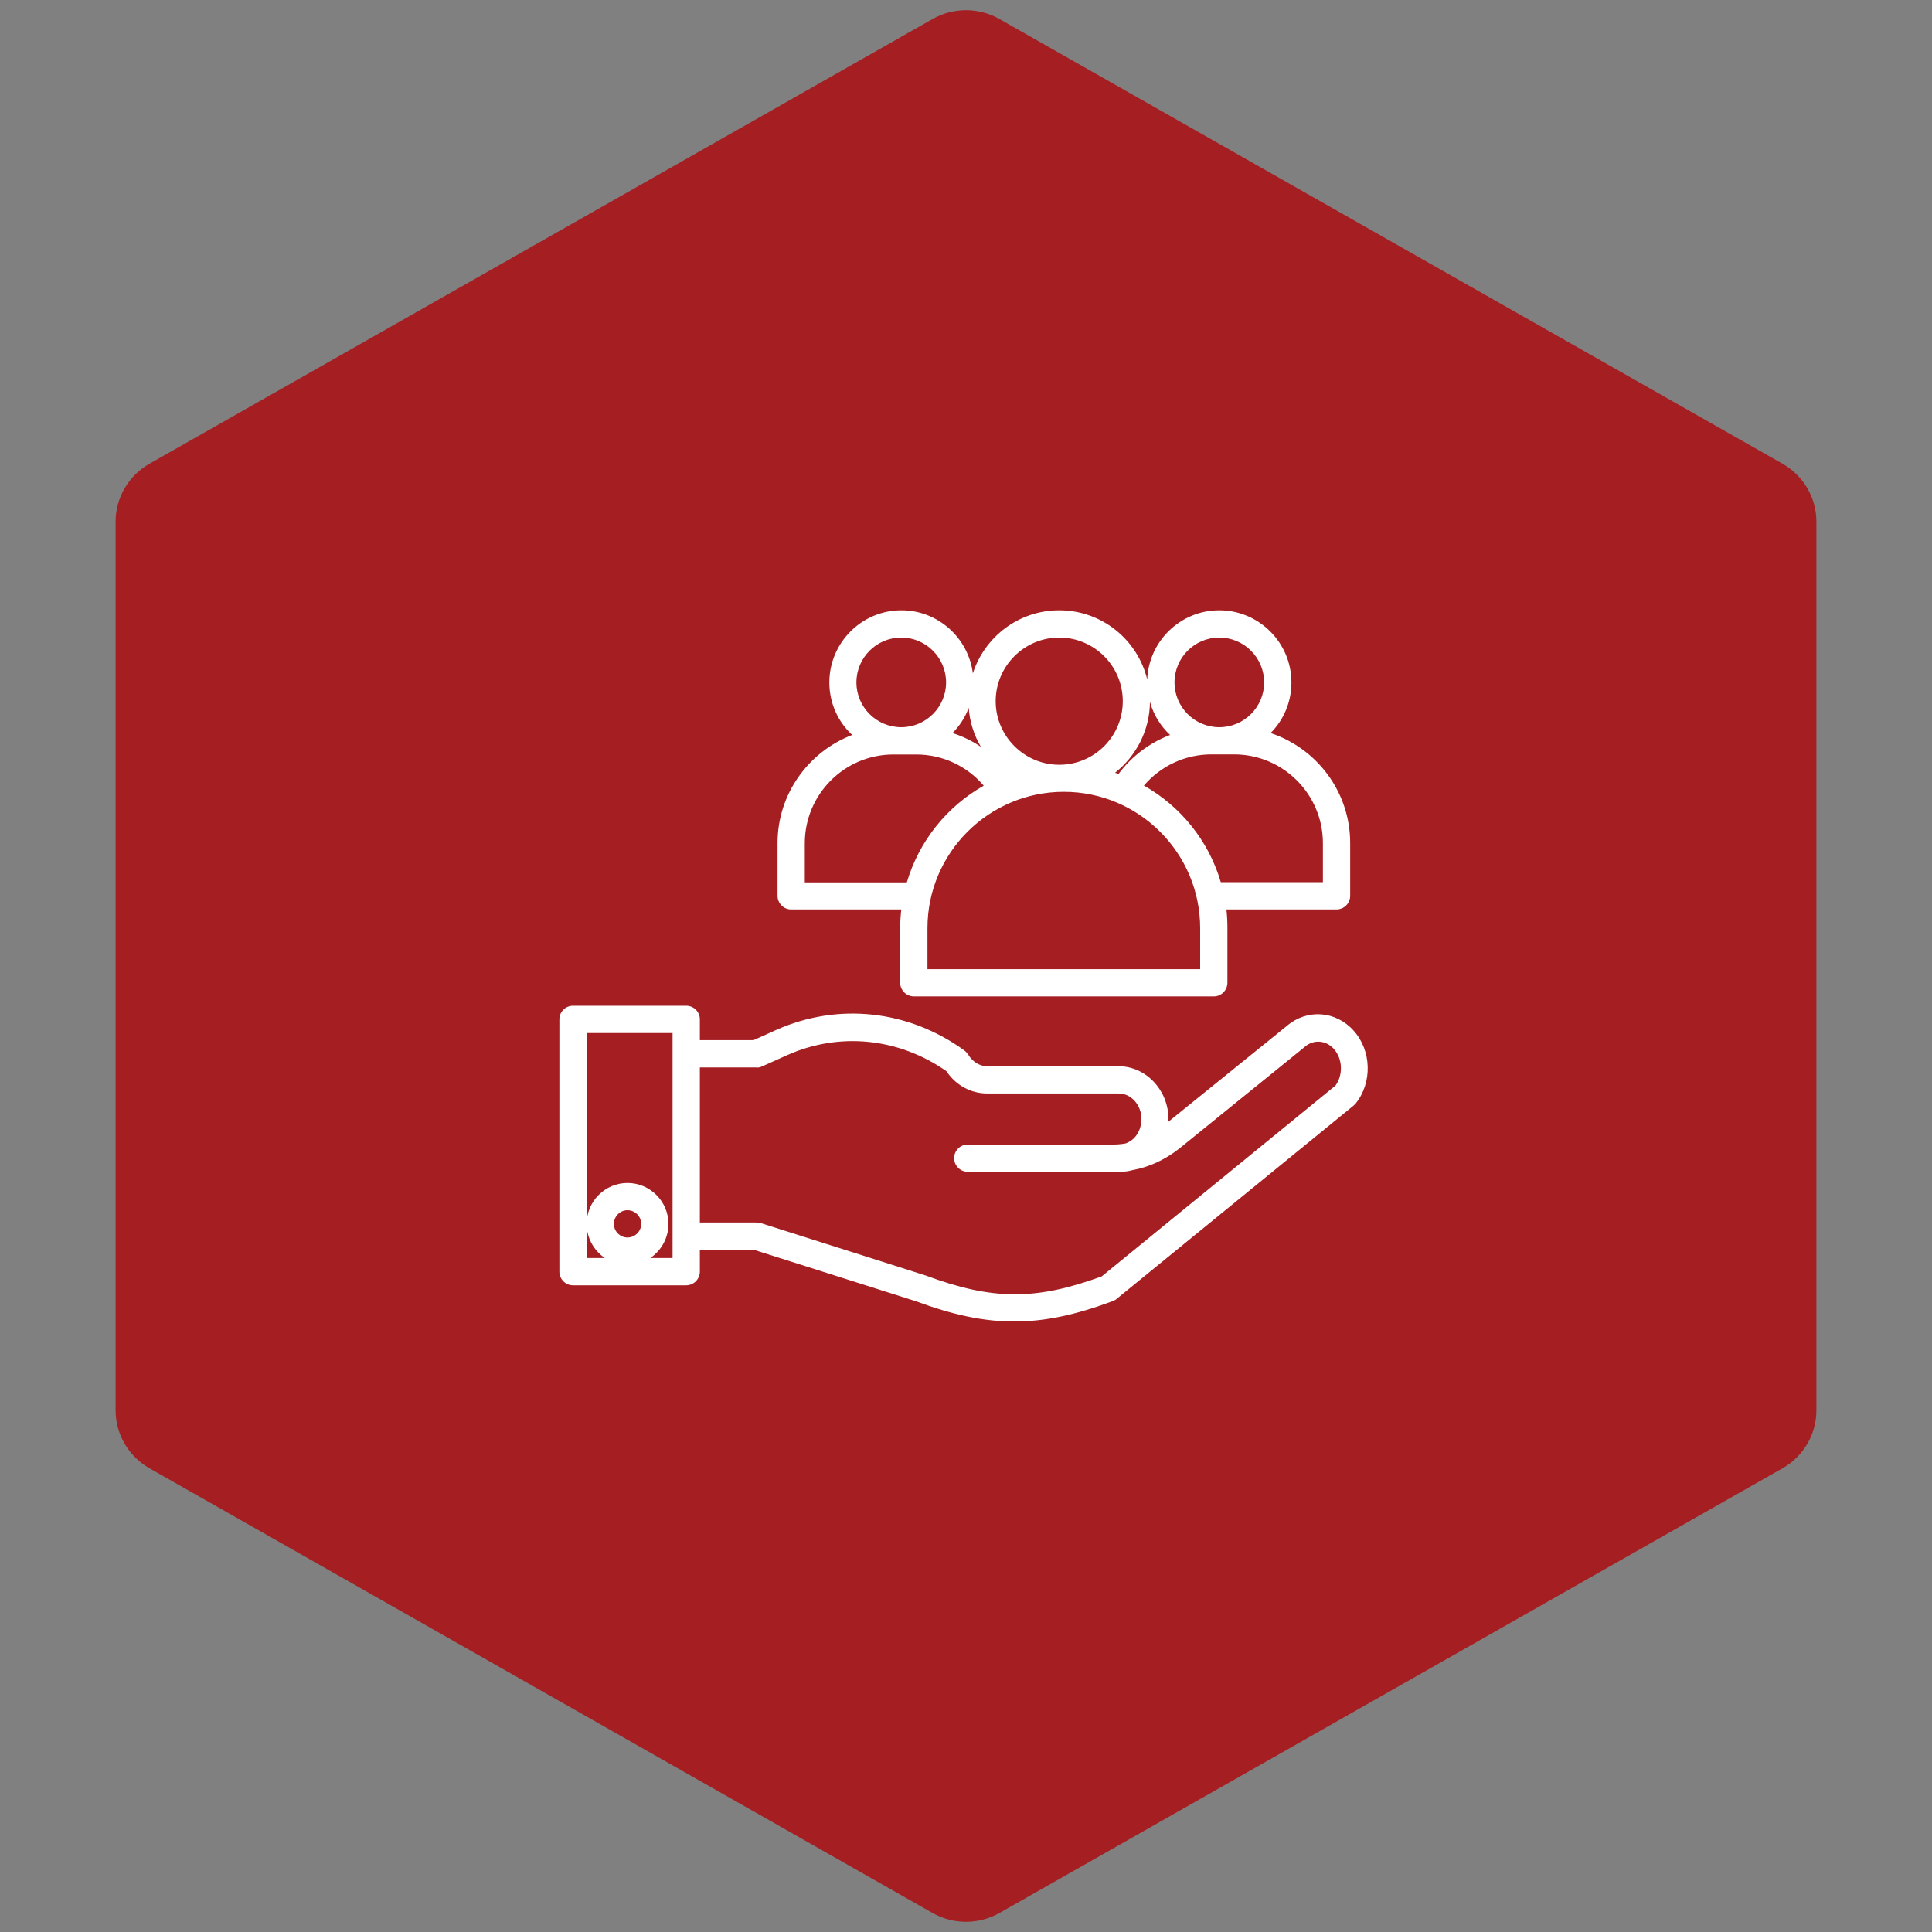 <svg xmlns="http://www.w3.org/2000/svg" xmlns:xlink="http://www.w3.org/1999/xlink" width="100" zoomAndPan="magnify" viewBox="0 0 75 75" height="100" preserveAspectRatio="xMidYMid meet" version="1.0"><rect x="0" y="0" width="75" height="75" fill="#808080" stroke="none"/><defs><clipPath id="93985690e3"><path d="M 4.488 0.258 L 70.512 0.258 L 70.512 74.789 L 4.488 74.789 Z M 4.488 0.258 " clip-rule="nonzero"/></clipPath><clipPath id="7814cd4b20"><path d="M 38.805 0.742 L 69.207 18.008 C 70.012 18.469 70.512 19.324 70.512 20.25 L 70.512 54.75 C 70.512 55.676 70.012 56.531 69.207 56.992 L 38.805 74.258 C 37.996 74.719 37.004 74.719 36.195 74.258 L 5.793 56.992 C 4.988 56.531 4.488 55.676 4.488 54.75 L 4.488 20.25 C 4.488 19.324 4.988 18.469 5.793 18.008 L 36.195 0.742 C 37.004 0.281 37.996 0.281 38.805 0.742 Z M 38.805 0.742 " clip-rule="nonzero"/></clipPath><clipPath id="b12e28ffcf"><path d="M 30 23.691 L 53 23.691 L 53 39 L 30 39 Z M 30 23.691 " clip-rule="nonzero"/></clipPath><clipPath id="c4504e14ec"><path d="M 21.711 39 L 53.211 39 L 53.211 51.441 L 21.711 51.441 Z M 21.711 39 " clip-rule="nonzero"/></clipPath></defs><g clip-path="url(#93985690e3)"><g clip-path="url(#7814cd4b20)"><path fill="#a51e22" d="M 4.488 0 L 70.512 0 L 70.512 75.047 L 4.488 75.047 Z M 4.488 0 " fill-opacity="1" fill-rule="nonzero"/></g></g><g clip-path="url(#b12e28ffcf)"><path fill="#ffffff" d="M 30.184 32.73 L 30.184 34.773 C 30.184 35.066 30.422 35.305 30.711 35.305 L 34.988 35.305 C 34.961 35.543 34.945 35.789 34.945 36.031 L 34.945 38.148 C 34.945 38.441 35.184 38.68 35.477 38.68 L 47.121 38.68 C 47.41 38.68 47.648 38.441 47.648 38.148 L 47.648 36.031 C 47.648 35.789 47.637 35.543 47.609 35.305 L 51.883 35.305 C 52.176 35.305 52.414 35.066 52.414 34.773 L 52.414 32.73 C 52.414 30.738 51.117 29.051 49.324 28.457 C 49.828 27.953 50.133 27.258 50.133 26.492 C 50.133 24.949 48.875 23.691 47.332 23.691 C 45.824 23.691 44.594 24.891 44.535 26.379 C 44.164 24.836 42.773 23.691 41.121 23.691 C 39.551 23.691 38.223 24.719 37.766 26.141 C 37.594 24.766 36.414 23.691 34.992 23.691 C 33.453 23.691 32.195 24.949 32.195 26.492 C 32.195 27.293 32.531 28.02 33.082 28.531 C 31.387 29.18 30.184 30.82 30.184 32.73 Z M 51.355 32.73 L 51.355 34.246 L 47.391 34.246 C 46.922 32.645 45.836 31.301 44.406 30.496 C 45.055 29.734 46.008 29.285 47.027 29.285 L 47.914 29.285 C 49.812 29.289 51.355 30.832 51.355 32.73 Z M 47.332 24.75 C 48.293 24.75 49.074 25.531 49.074 26.492 C 49.074 27.449 48.293 28.23 47.332 28.23 C 46.375 28.23 45.594 27.449 45.594 26.492 C 45.594 25.531 46.375 24.75 47.332 24.75 Z M 44.641 27.246 C 44.777 27.742 45.051 28.184 45.422 28.531 C 44.633 28.832 43.938 29.352 43.422 30.043 C 43.375 30.023 43.328 30.012 43.285 30 C 44.098 29.355 44.633 28.363 44.641 27.246 Z M 41.121 24.75 C 42.477 24.75 43.586 25.855 43.586 27.219 C 43.586 28.582 42.484 29.688 41.121 29.688 C 39.758 29.688 38.652 28.574 38.652 27.219 C 38.652 25.863 39.758 24.75 41.121 24.75 Z M 41.297 30.738 C 44.215 30.738 46.59 33.113 46.59 36.031 L 46.59 37.621 L 36.004 37.621 L 36.004 36.031 C 36.004 33.113 38.379 30.738 41.297 30.738 Z M 37.605 27.477 C 37.645 28.027 37.812 28.543 38.078 28.992 C 37.738 28.762 37.367 28.582 36.977 28.457 C 37.25 28.18 37.469 27.848 37.605 27.477 Z M 34.988 24.75 C 35.945 24.75 36.727 25.531 36.727 26.492 C 36.727 27.449 35.945 28.23 34.988 28.23 C 34.027 28.23 33.246 27.449 33.246 26.492 C 33.246 25.531 34.027 24.75 34.988 24.75 Z M 34.684 29.289 L 35.57 29.289 C 36.586 29.289 37.535 29.734 38.188 30.5 C 36.758 31.309 35.676 32.652 35.203 34.254 L 31.242 34.254 L 31.242 32.738 C 31.242 30.832 32.785 29.289 34.684 29.289 Z M 34.684 29.289 " fill-opacity="1" fill-rule="nonzero"/></g><g clip-path="url(#c4504e14ec)"><path fill="#ffffff" d="M 26.637 39.043 L 22.242 39.043 C 21.953 39.043 21.715 39.281 21.715 39.57 L 21.715 49.363 C 21.715 49.656 21.953 49.895 22.242 49.895 L 26.637 49.895 C 26.93 49.895 27.168 49.656 27.168 49.363 L 27.168 48.523 L 29.285 48.523 L 35.562 50.516 C 36.984 51.043 38.184 51.301 39.375 51.301 C 40.57 51.301 41.77 51.039 43.199 50.508 C 43.25 50.488 43.305 50.461 43.348 50.422 L 52.547 42.918 C 52.574 42.895 52.598 42.867 52.625 42.84 C 53.281 42.027 53.246 40.781 52.547 40.008 C 51.852 39.234 50.734 39.156 49.953 39.828 L 45.359 43.543 C 45.359 43.496 45.359 43.449 45.359 43.402 C 45.34 42.297 44.473 41.391 43.422 41.391 L 38.32 41.391 C 38.031 41.391 37.754 41.219 37.582 40.934 C 37.539 40.875 37.496 40.824 37.434 40.777 C 35.27 39.207 32.539 38.91 30.137 39.98 L 29.25 40.379 L 27.168 40.379 L 27.168 39.57 C 27.168 39.281 26.934 39.043 26.637 39.043 Z M 24.359 48.039 C 24.07 48.039 23.832 47.801 23.832 47.512 C 23.832 47.219 24.07 46.98 24.359 46.98 C 24.652 46.98 24.891 47.219 24.891 47.512 C 24.891 47.801 24.652 48.039 24.359 48.039 Z M 26.109 40.914 L 26.109 48.836 L 25.242 48.836 C 25.664 48.551 25.949 48.066 25.949 47.512 C 25.949 46.637 25.234 45.922 24.359 45.922 C 23.488 45.922 22.773 46.637 22.773 47.512 C 22.773 48.059 23.059 48.551 23.48 48.836 L 22.773 48.836 L 22.773 40.102 L 26.109 40.102 Z M 29.371 41.445 C 29.441 41.445 29.516 41.43 29.582 41.398 L 30.574 40.953 C 32.598 40.055 34.895 40.293 36.738 41.582 C 37.109 42.133 37.691 42.449 38.328 42.449 L 43.43 42.449 C 43.906 42.449 44.301 42.887 44.309 43.414 C 44.316 43.715 44.211 43.992 44.02 44.184 C 43.926 44.277 43.812 44.348 43.699 44.387 C 43.547 44.414 43.395 44.43 43.242 44.43 L 37.566 44.43 C 37.277 44.43 37.039 44.668 37.039 44.957 C 37.039 45.25 37.277 45.488 37.566 45.488 L 43.48 45.488 C 43.641 45.488 43.801 45.469 43.953 45.426 C 44.613 45.309 45.234 45.016 45.785 44.582 L 50.641 40.648 C 50.648 40.645 50.648 40.645 50.652 40.637 C 50.996 40.34 51.469 40.379 51.777 40.715 C 52.121 41.094 52.148 41.723 51.844 42.141 L 42.766 49.551 C 40.199 50.488 38.527 50.477 35.938 49.516 C 35.934 49.516 35.926 49.508 35.914 49.508 L 29.547 47.484 C 29.496 47.473 29.441 47.457 29.391 47.457 L 27.168 47.457 L 27.168 41.438 L 29.371 41.438 Z M 29.371 41.445 " fill-opacity="1" fill-rule="nonzero"/></g></svg>